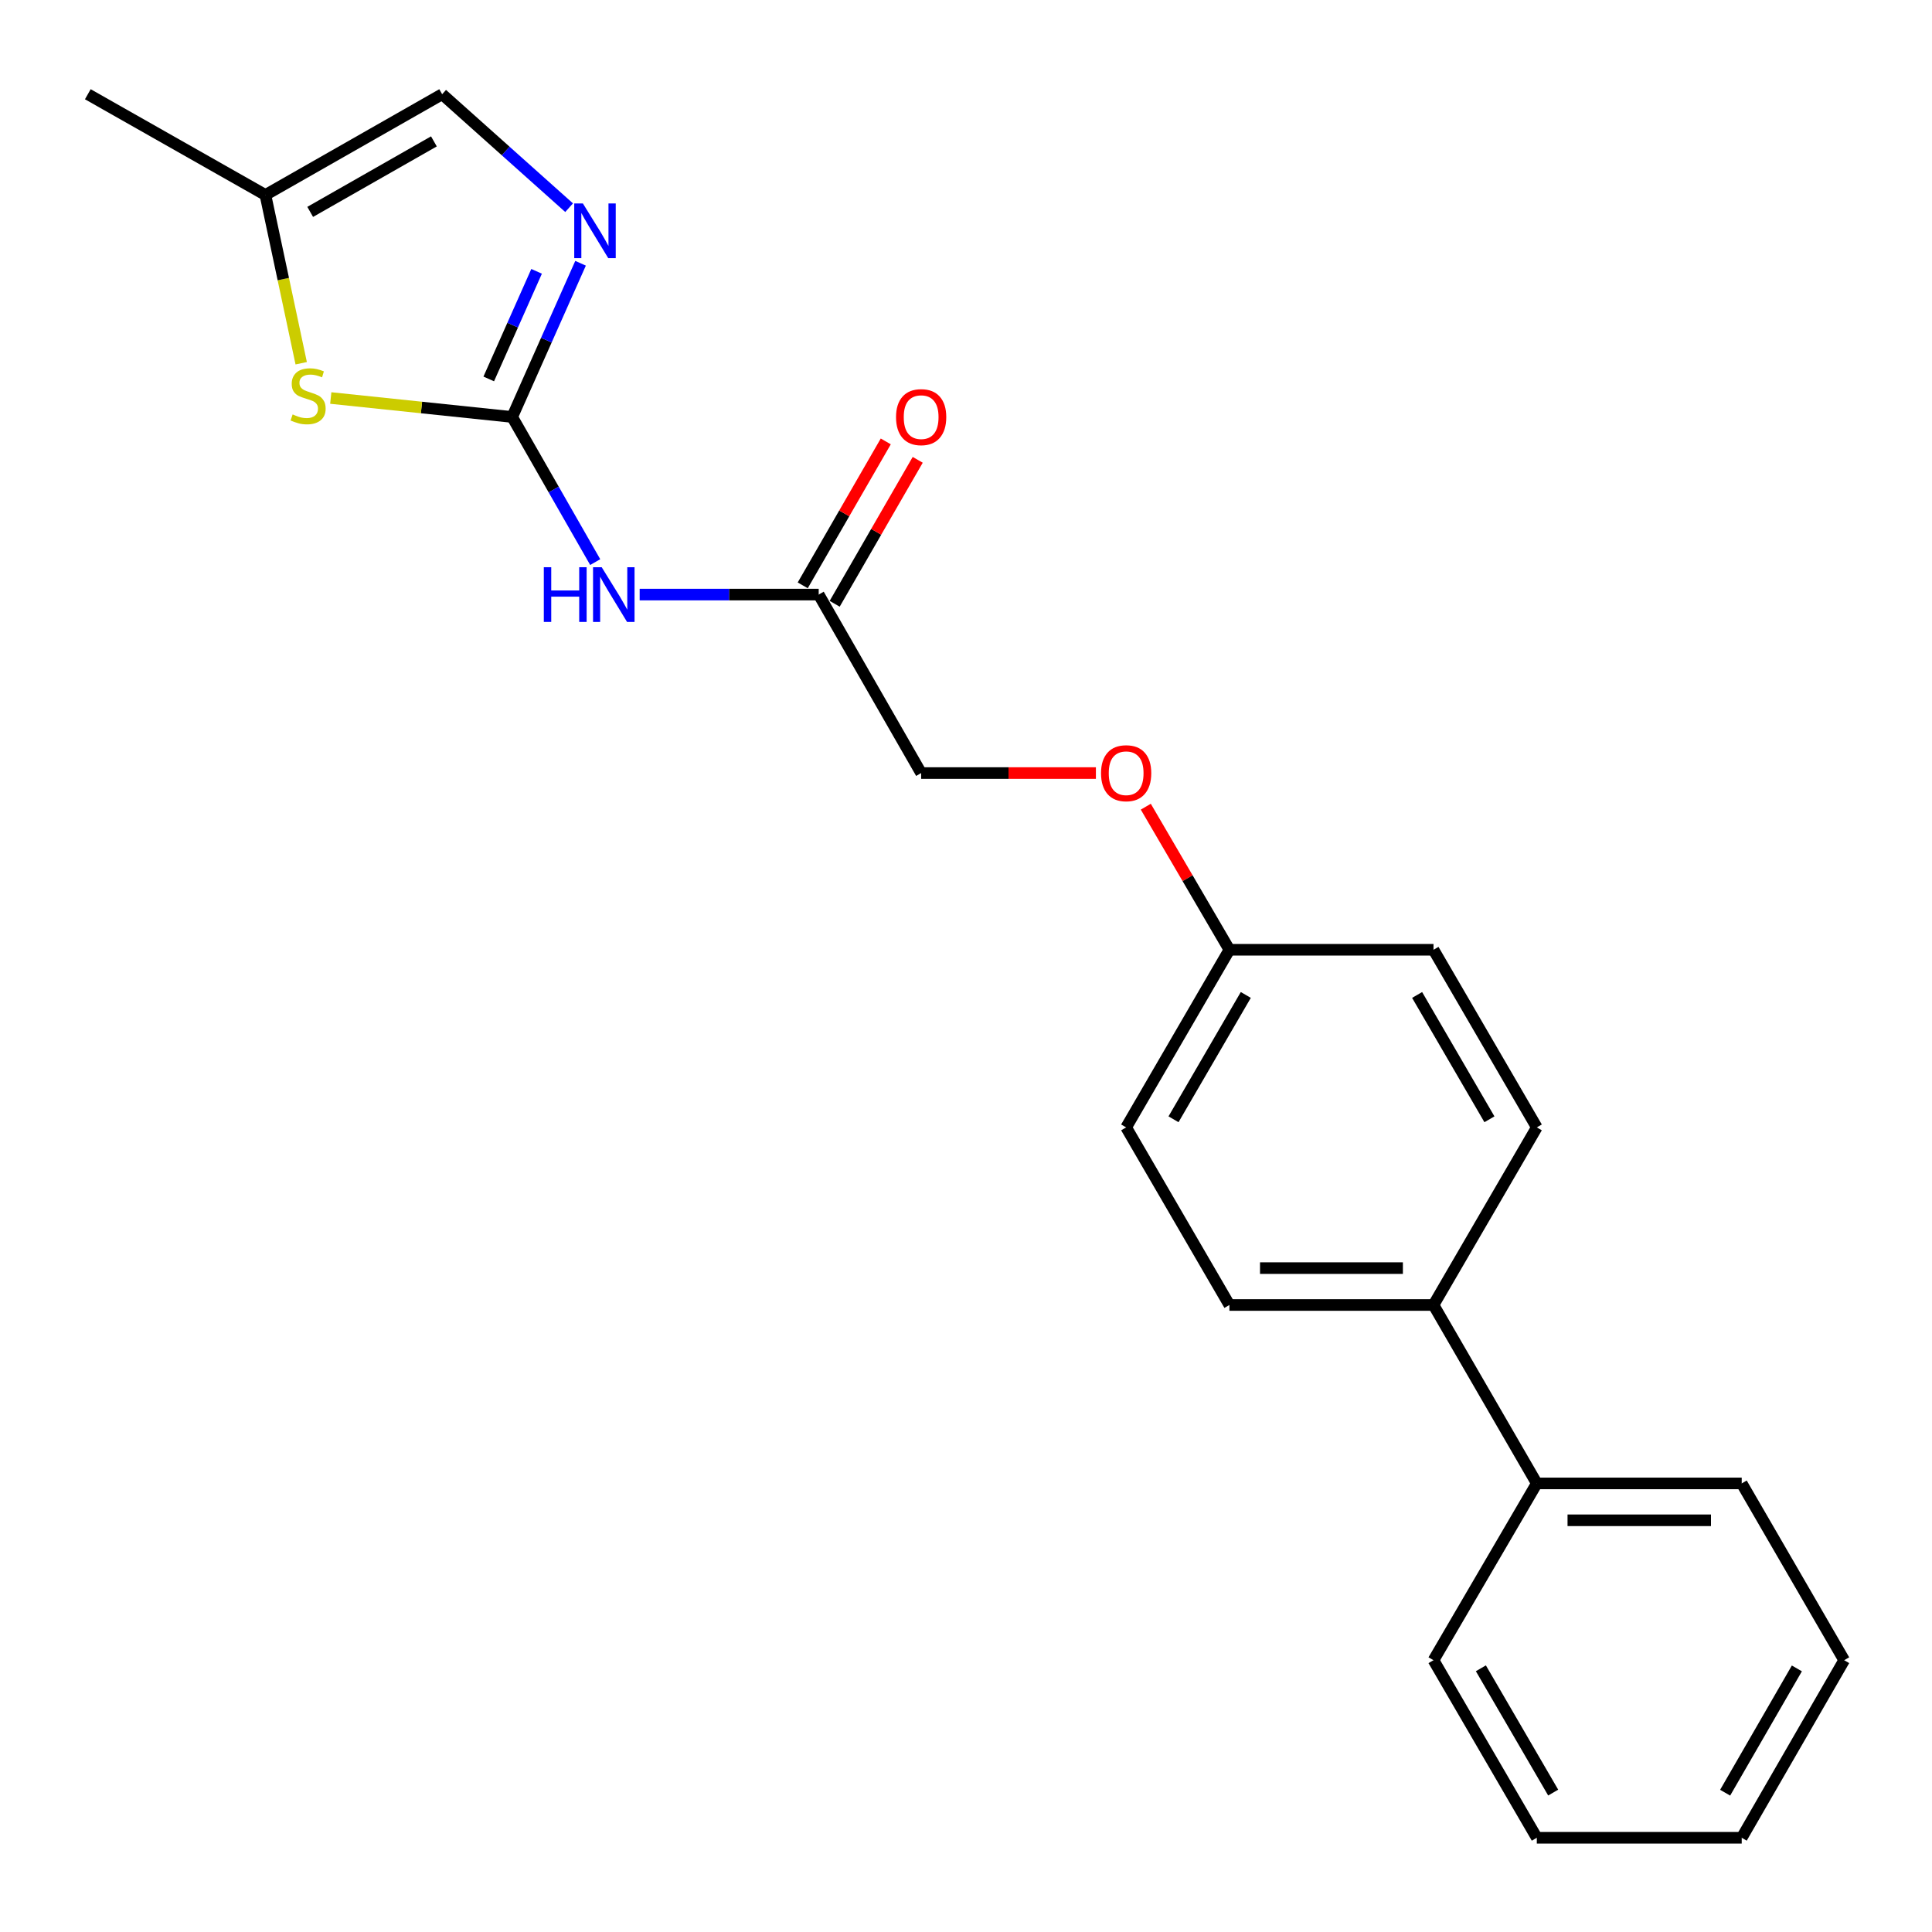 <?xml version='1.0' encoding='iso-8859-1'?>
<svg version='1.1' baseProfile='full'
              xmlns='http://www.w3.org/2000/svg'
                      xmlns:rdkit='http://www.rdkit.org/xml'
                      xmlns:xlink='http://www.w3.org/1999/xlink'
                  xml:space='preserve'
width='1000px' height='1000px' viewBox='0 0 1000 1000'>
<!-- END OF HEADER -->
<rect style='opacity:1.0;fill:#FFFFFF;stroke:none' width='1000' height='1000' x='0' y='0'> </rect>
<path class='bond-0' d='M 265.108,215.826 L 282.8,176.045' style='fill:none;fill-rule:evenodd;stroke:#000000;stroke-width:6px;stroke-linecap:butt;stroke-linejoin:miter;stroke-opacity:1' />
<path class='bond-0' d='M 282.8,176.045 L 300.493,136.264' style='fill:none;fill-rule:evenodd;stroke:#0000FF;stroke-width:6px;stroke-linecap:butt;stroke-linejoin:miter;stroke-opacity:1' />
<path class='bond-0' d='M 252.973,196.134 L 265.358,168.287' style='fill:none;fill-rule:evenodd;stroke:#000000;stroke-width:6px;stroke-linecap:butt;stroke-linejoin:miter;stroke-opacity:1' />
<path class='bond-0' d='M 265.358,168.287 L 277.743,140.441' style='fill:none;fill-rule:evenodd;stroke:#0000FF;stroke-width:6px;stroke-linecap:butt;stroke-linejoin:miter;stroke-opacity:1' />
<path class='bond-1' d='M 265.108,215.826 L 286.595,253.384' style='fill:none;fill-rule:evenodd;stroke:#000000;stroke-width:6px;stroke-linecap:butt;stroke-linejoin:miter;stroke-opacity:1' />
<path class='bond-1' d='M 286.595,253.384 L 308.083,290.943' style='fill:none;fill-rule:evenodd;stroke:#0000FF;stroke-width:6px;stroke-linecap:butt;stroke-linejoin:miter;stroke-opacity:1' />
<path class='bond-2' d='M 265.108,215.826 L 218.156,210.919' style='fill:none;fill-rule:evenodd;stroke:#000000;stroke-width:6px;stroke-linecap:butt;stroke-linejoin:miter;stroke-opacity:1' />
<path class='bond-2' d='M 218.156,210.919 L 171.205,206.012' style='fill:none;fill-rule:evenodd;stroke:#CCCC00;stroke-width:6px;stroke-linecap:butt;stroke-linejoin:miter;stroke-opacity:1' />
<path class='bond-3' d='M 294.571,107.499 L 261.715,78.136' style='fill:none;fill-rule:evenodd;stroke:#0000FF;stroke-width:6px;stroke-linecap:butt;stroke-linejoin:miter;stroke-opacity:1' />
<path class='bond-3' d='M 261.715,78.136 L 228.859,48.774' style='fill:none;fill-rule:evenodd;stroke:#000000;stroke-width:6px;stroke-linecap:butt;stroke-linejoin:miter;stroke-opacity:1' />
<path class='bond-4' d='M 331.09,307.751 L 377.425,307.751' style='fill:none;fill-rule:evenodd;stroke:#0000FF;stroke-width:6px;stroke-linecap:butt;stroke-linejoin:miter;stroke-opacity:1' />
<path class='bond-4' d='M 377.425,307.751 L 423.76,307.751' style='fill:none;fill-rule:evenodd;stroke:#000000;stroke-width:6px;stroke-linecap:butt;stroke-linejoin:miter;stroke-opacity:1' />
<path class='bond-5' d='M 155.903,188.011 L 146.641,144.46' style='fill:none;fill-rule:evenodd;stroke:#CCCC00;stroke-width:6px;stroke-linecap:butt;stroke-linejoin:miter;stroke-opacity:1' />
<path class='bond-5' d='M 146.641,144.46 L 137.38,100.909' style='fill:none;fill-rule:evenodd;stroke:#000000;stroke-width:6px;stroke-linecap:butt;stroke-linejoin:miter;stroke-opacity:1' />
<path class='bond-22' d='M 228.859,48.774 L 137.38,100.909' style='fill:none;fill-rule:evenodd;stroke:#000000;stroke-width:6px;stroke-linecap:butt;stroke-linejoin:miter;stroke-opacity:1' />
<path class='bond-22' d='M 224.589,73.179 L 160.553,109.673' style='fill:none;fill-rule:evenodd;stroke:#000000;stroke-width:6px;stroke-linecap:butt;stroke-linejoin:miter;stroke-opacity:1' />
<path class='bond-7' d='M 432.028,312.52 L 453.518,275.264' style='fill:none;fill-rule:evenodd;stroke:#000000;stroke-width:6px;stroke-linecap:butt;stroke-linejoin:miter;stroke-opacity:1' />
<path class='bond-7' d='M 453.518,275.264 L 475.009,238.008' style='fill:none;fill-rule:evenodd;stroke:#FF0000;stroke-width:6px;stroke-linecap:butt;stroke-linejoin:miter;stroke-opacity:1' />
<path class='bond-7' d='M 415.492,302.982 L 436.983,265.726' style='fill:none;fill-rule:evenodd;stroke:#000000;stroke-width:6px;stroke-linecap:butt;stroke-linejoin:miter;stroke-opacity:1' />
<path class='bond-7' d='M 436.983,265.726 L 458.473,228.47' style='fill:none;fill-rule:evenodd;stroke:#FF0000;stroke-width:6px;stroke-linecap:butt;stroke-linejoin:miter;stroke-opacity:1' />
<path class='bond-12' d='M 423.76,307.751 L 476.785,400.132' style='fill:none;fill-rule:evenodd;stroke:#000000;stroke-width:6px;stroke-linecap:butt;stroke-linejoin:miter;stroke-opacity:1' />
<path class='bond-16' d='M 137.38,100.909 L 45.455,48.774' style='fill:none;fill-rule:evenodd;stroke:#000000;stroke-width:6px;stroke-linecap:butt;stroke-linejoin:miter;stroke-opacity:1' />
<path class='bond-6' d='M 741.977,675.461 L 636.339,675.461' style='fill:none;fill-rule:evenodd;stroke:#000000;stroke-width:6px;stroke-linecap:butt;stroke-linejoin:miter;stroke-opacity:1' />
<path class='bond-6' d='M 726.131,656.372 L 652.185,656.372' style='fill:none;fill-rule:evenodd;stroke:#000000;stroke-width:6px;stroke-linecap:butt;stroke-linejoin:miter;stroke-opacity:1' />
<path class='bond-8' d='M 741.977,675.461 L 795.448,767.811' style='fill:none;fill-rule:evenodd;stroke:#000000;stroke-width:6px;stroke-linecap:butt;stroke-linejoin:miter;stroke-opacity:1' />
<path class='bond-23' d='M 741.977,675.461 L 795.448,583.536' style='fill:none;fill-rule:evenodd;stroke:#000000;stroke-width:6px;stroke-linecap:butt;stroke-linejoin:miter;stroke-opacity:1' />
<path class='bond-17' d='M 795.448,767.811 L 901.509,767.811' style='fill:none;fill-rule:evenodd;stroke:#000000;stroke-width:6px;stroke-linecap:butt;stroke-linejoin:miter;stroke-opacity:1' />
<path class='bond-17' d='M 811.357,786.9 L 885.6,786.9' style='fill:none;fill-rule:evenodd;stroke:#000000;stroke-width:6px;stroke-linecap:butt;stroke-linejoin:miter;stroke-opacity:1' />
<path class='bond-18' d='M 795.448,767.811 L 741.977,859.322' style='fill:none;fill-rule:evenodd;stroke:#000000;stroke-width:6px;stroke-linecap:butt;stroke-linejoin:miter;stroke-opacity:1' />
<path class='bond-9' d='M 636.339,675.461 L 582.89,583.536' style='fill:none;fill-rule:evenodd;stroke:#000000;stroke-width:6px;stroke-linecap:butt;stroke-linejoin:miter;stroke-opacity:1' />
<path class='bond-10' d='M 795.448,583.536 L 741.977,491.601' style='fill:none;fill-rule:evenodd;stroke:#000000;stroke-width:6px;stroke-linecap:butt;stroke-linejoin:miter;stroke-opacity:1' />
<path class='bond-10' d='M 770.926,579.343 L 733.496,514.988' style='fill:none;fill-rule:evenodd;stroke:#000000;stroke-width:6px;stroke-linecap:butt;stroke-linejoin:miter;stroke-opacity:1' />
<path class='bond-11' d='M 567.237,400.132 L 522.011,400.132' style='fill:none;fill-rule:evenodd;stroke:#FF0000;stroke-width:6px;stroke-linecap:butt;stroke-linejoin:miter;stroke-opacity:1' />
<path class='bond-11' d='M 522.011,400.132 L 476.785,400.132' style='fill:none;fill-rule:evenodd;stroke:#000000;stroke-width:6px;stroke-linecap:butt;stroke-linejoin:miter;stroke-opacity:1' />
<path class='bond-13' d='M 593.062,417.54 L 614.701,454.57' style='fill:none;fill-rule:evenodd;stroke:#FF0000;stroke-width:6px;stroke-linecap:butt;stroke-linejoin:miter;stroke-opacity:1' />
<path class='bond-13' d='M 614.701,454.57 L 636.339,491.601' style='fill:none;fill-rule:evenodd;stroke:#000000;stroke-width:6px;stroke-linecap:butt;stroke-linejoin:miter;stroke-opacity:1' />
<path class='bond-14' d='M 636.339,491.601 L 741.977,491.601' style='fill:none;fill-rule:evenodd;stroke:#000000;stroke-width:6px;stroke-linecap:butt;stroke-linejoin:miter;stroke-opacity:1' />
<path class='bond-15' d='M 636.339,491.601 L 582.89,583.536' style='fill:none;fill-rule:evenodd;stroke:#000000;stroke-width:6px;stroke-linecap:butt;stroke-linejoin:miter;stroke-opacity:1' />
<path class='bond-15' d='M 644.825,514.986 L 607.41,579.341' style='fill:none;fill-rule:evenodd;stroke:#000000;stroke-width:6px;stroke-linecap:butt;stroke-linejoin:miter;stroke-opacity:1' />
<path class='bond-19' d='M 901.509,767.811 L 954.545,859.322' style='fill:none;fill-rule:evenodd;stroke:#000000;stroke-width:6px;stroke-linecap:butt;stroke-linejoin:miter;stroke-opacity:1' />
<path class='bond-20' d='M 741.977,859.322 L 795.448,951.226' style='fill:none;fill-rule:evenodd;stroke:#000000;stroke-width:6px;stroke-linecap:butt;stroke-linejoin:miter;stroke-opacity:1' />
<path class='bond-20' d='M 766.497,863.508 L 803.927,927.841' style='fill:none;fill-rule:evenodd;stroke:#000000;stroke-width:6px;stroke-linecap:butt;stroke-linejoin:miter;stroke-opacity:1' />
<path class='bond-24' d='M 954.545,859.322 L 901.509,951.226' style='fill:none;fill-rule:evenodd;stroke:#000000;stroke-width:6px;stroke-linecap:butt;stroke-linejoin:miter;stroke-opacity:1' />
<path class='bond-24' d='M 930.056,863.567 L 892.931,927.899' style='fill:none;fill-rule:evenodd;stroke:#000000;stroke-width:6px;stroke-linecap:butt;stroke-linejoin:miter;stroke-opacity:1' />
<path class='bond-21' d='M 795.448,951.226 L 901.509,951.226' style='fill:none;fill-rule:evenodd;stroke:#000000;stroke-width:6px;stroke-linecap:butt;stroke-linejoin:miter;stroke-opacity:1' />
<path  class='atom-1' d='M 301.703 105.308
L 310.983 120.308
Q 311.903 121.788, 313.383 124.468
Q 314.863 127.148, 314.943 127.308
L 314.943 105.308
L 318.703 105.308
L 318.703 133.628
L 314.823 133.628
L 304.863 117.228
Q 303.703 115.308, 302.463 113.108
Q 301.263 110.908, 300.903 110.228
L 300.903 133.628
L 297.223 133.628
L 297.223 105.308
L 301.703 105.308
' fill='#0000FF'/>
<path  class='atom-2' d='M 281.478 293.591
L 285.318 293.591
L 285.318 305.631
L 299.798 305.631
L 299.798 293.591
L 303.638 293.591
L 303.638 321.911
L 299.798 321.911
L 299.798 308.831
L 285.318 308.831
L 285.318 321.911
L 281.478 321.911
L 281.478 293.591
' fill='#0000FF'/>
<path  class='atom-2' d='M 311.438 293.591
L 320.718 308.591
Q 321.638 310.071, 323.118 312.751
Q 324.598 315.431, 324.678 315.591
L 324.678 293.591
L 328.438 293.591
L 328.438 321.911
L 324.558 321.911
L 314.598 305.511
Q 313.438 303.591, 312.198 301.391
Q 310.998 299.191, 310.638 298.511
L 310.638 321.911
L 306.958 321.911
L 306.958 293.591
L 311.438 293.591
' fill='#0000FF'/>
<path  class='atom-3' d='M 151.47 214.506
Q 151.79 214.626, 153.11 215.186
Q 154.43 215.746, 155.87 216.106
Q 157.35 216.426, 158.79 216.426
Q 161.47 216.426, 163.03 215.146
Q 164.59 213.826, 164.59 211.546
Q 164.59 209.986, 163.79 209.026
Q 163.03 208.066, 161.83 207.546
Q 160.63 207.026, 158.63 206.426
Q 156.11 205.666, 154.59 204.946
Q 153.11 204.226, 152.03 202.706
Q 150.99 201.186, 150.99 198.626
Q 150.99 195.066, 153.39 192.866
Q 155.83 190.666, 160.63 190.666
Q 163.91 190.666, 167.63 192.226
L 166.71 195.306
Q 163.31 193.906, 160.75 193.906
Q 157.99 193.906, 156.47 195.066
Q 154.95 196.186, 154.99 198.146
Q 154.99 199.666, 155.75 200.586
Q 156.55 201.506, 157.67 202.026
Q 158.83 202.546, 160.75 203.146
Q 163.31 203.946, 164.83 204.746
Q 166.35 205.546, 167.43 207.186
Q 168.55 208.786, 168.55 211.546
Q 168.55 215.466, 165.91 217.586
Q 163.31 219.666, 158.95 219.666
Q 156.43 219.666, 154.51 219.106
Q 152.63 218.586, 150.39 217.666
L 151.47 214.506
' fill='#CCCC00'/>
<path  class='atom-8' d='M 463.785 215.906
Q 463.785 209.106, 467.145 205.306
Q 470.505 201.506, 476.785 201.506
Q 483.065 201.506, 486.425 205.306
Q 489.785 209.106, 489.785 215.906
Q 489.785 222.786, 486.385 226.706
Q 482.985 230.586, 476.785 230.586
Q 470.545 230.586, 467.145 226.706
Q 463.785 222.826, 463.785 215.906
M 476.785 227.386
Q 481.105 227.386, 483.425 224.506
Q 485.785 221.586, 485.785 215.906
Q 485.785 210.346, 483.425 207.546
Q 481.105 204.706, 476.785 204.706
Q 472.465 204.706, 470.105 207.506
Q 467.785 210.306, 467.785 215.906
Q 467.785 221.626, 470.105 224.506
Q 472.465 227.386, 476.785 227.386
' fill='#FF0000'/>
<path  class='atom-12' d='M 569.89 400.212
Q 569.89 393.412, 573.25 389.612
Q 576.61 385.812, 582.89 385.812
Q 589.17 385.812, 592.53 389.612
Q 595.89 393.412, 595.89 400.212
Q 595.89 407.092, 592.49 411.012
Q 589.09 414.892, 582.89 414.892
Q 576.65 414.892, 573.25 411.012
Q 569.89 407.132, 569.89 400.212
M 582.89 411.692
Q 587.21 411.692, 589.53 408.812
Q 591.89 405.892, 591.89 400.212
Q 591.89 394.652, 589.53 391.852
Q 587.21 389.012, 582.89 389.012
Q 578.57 389.012, 576.21 391.812
Q 573.89 394.612, 573.89 400.212
Q 573.89 405.932, 576.21 408.812
Q 578.57 411.692, 582.89 411.692
' fill='#FF0000'/>
</svg>
